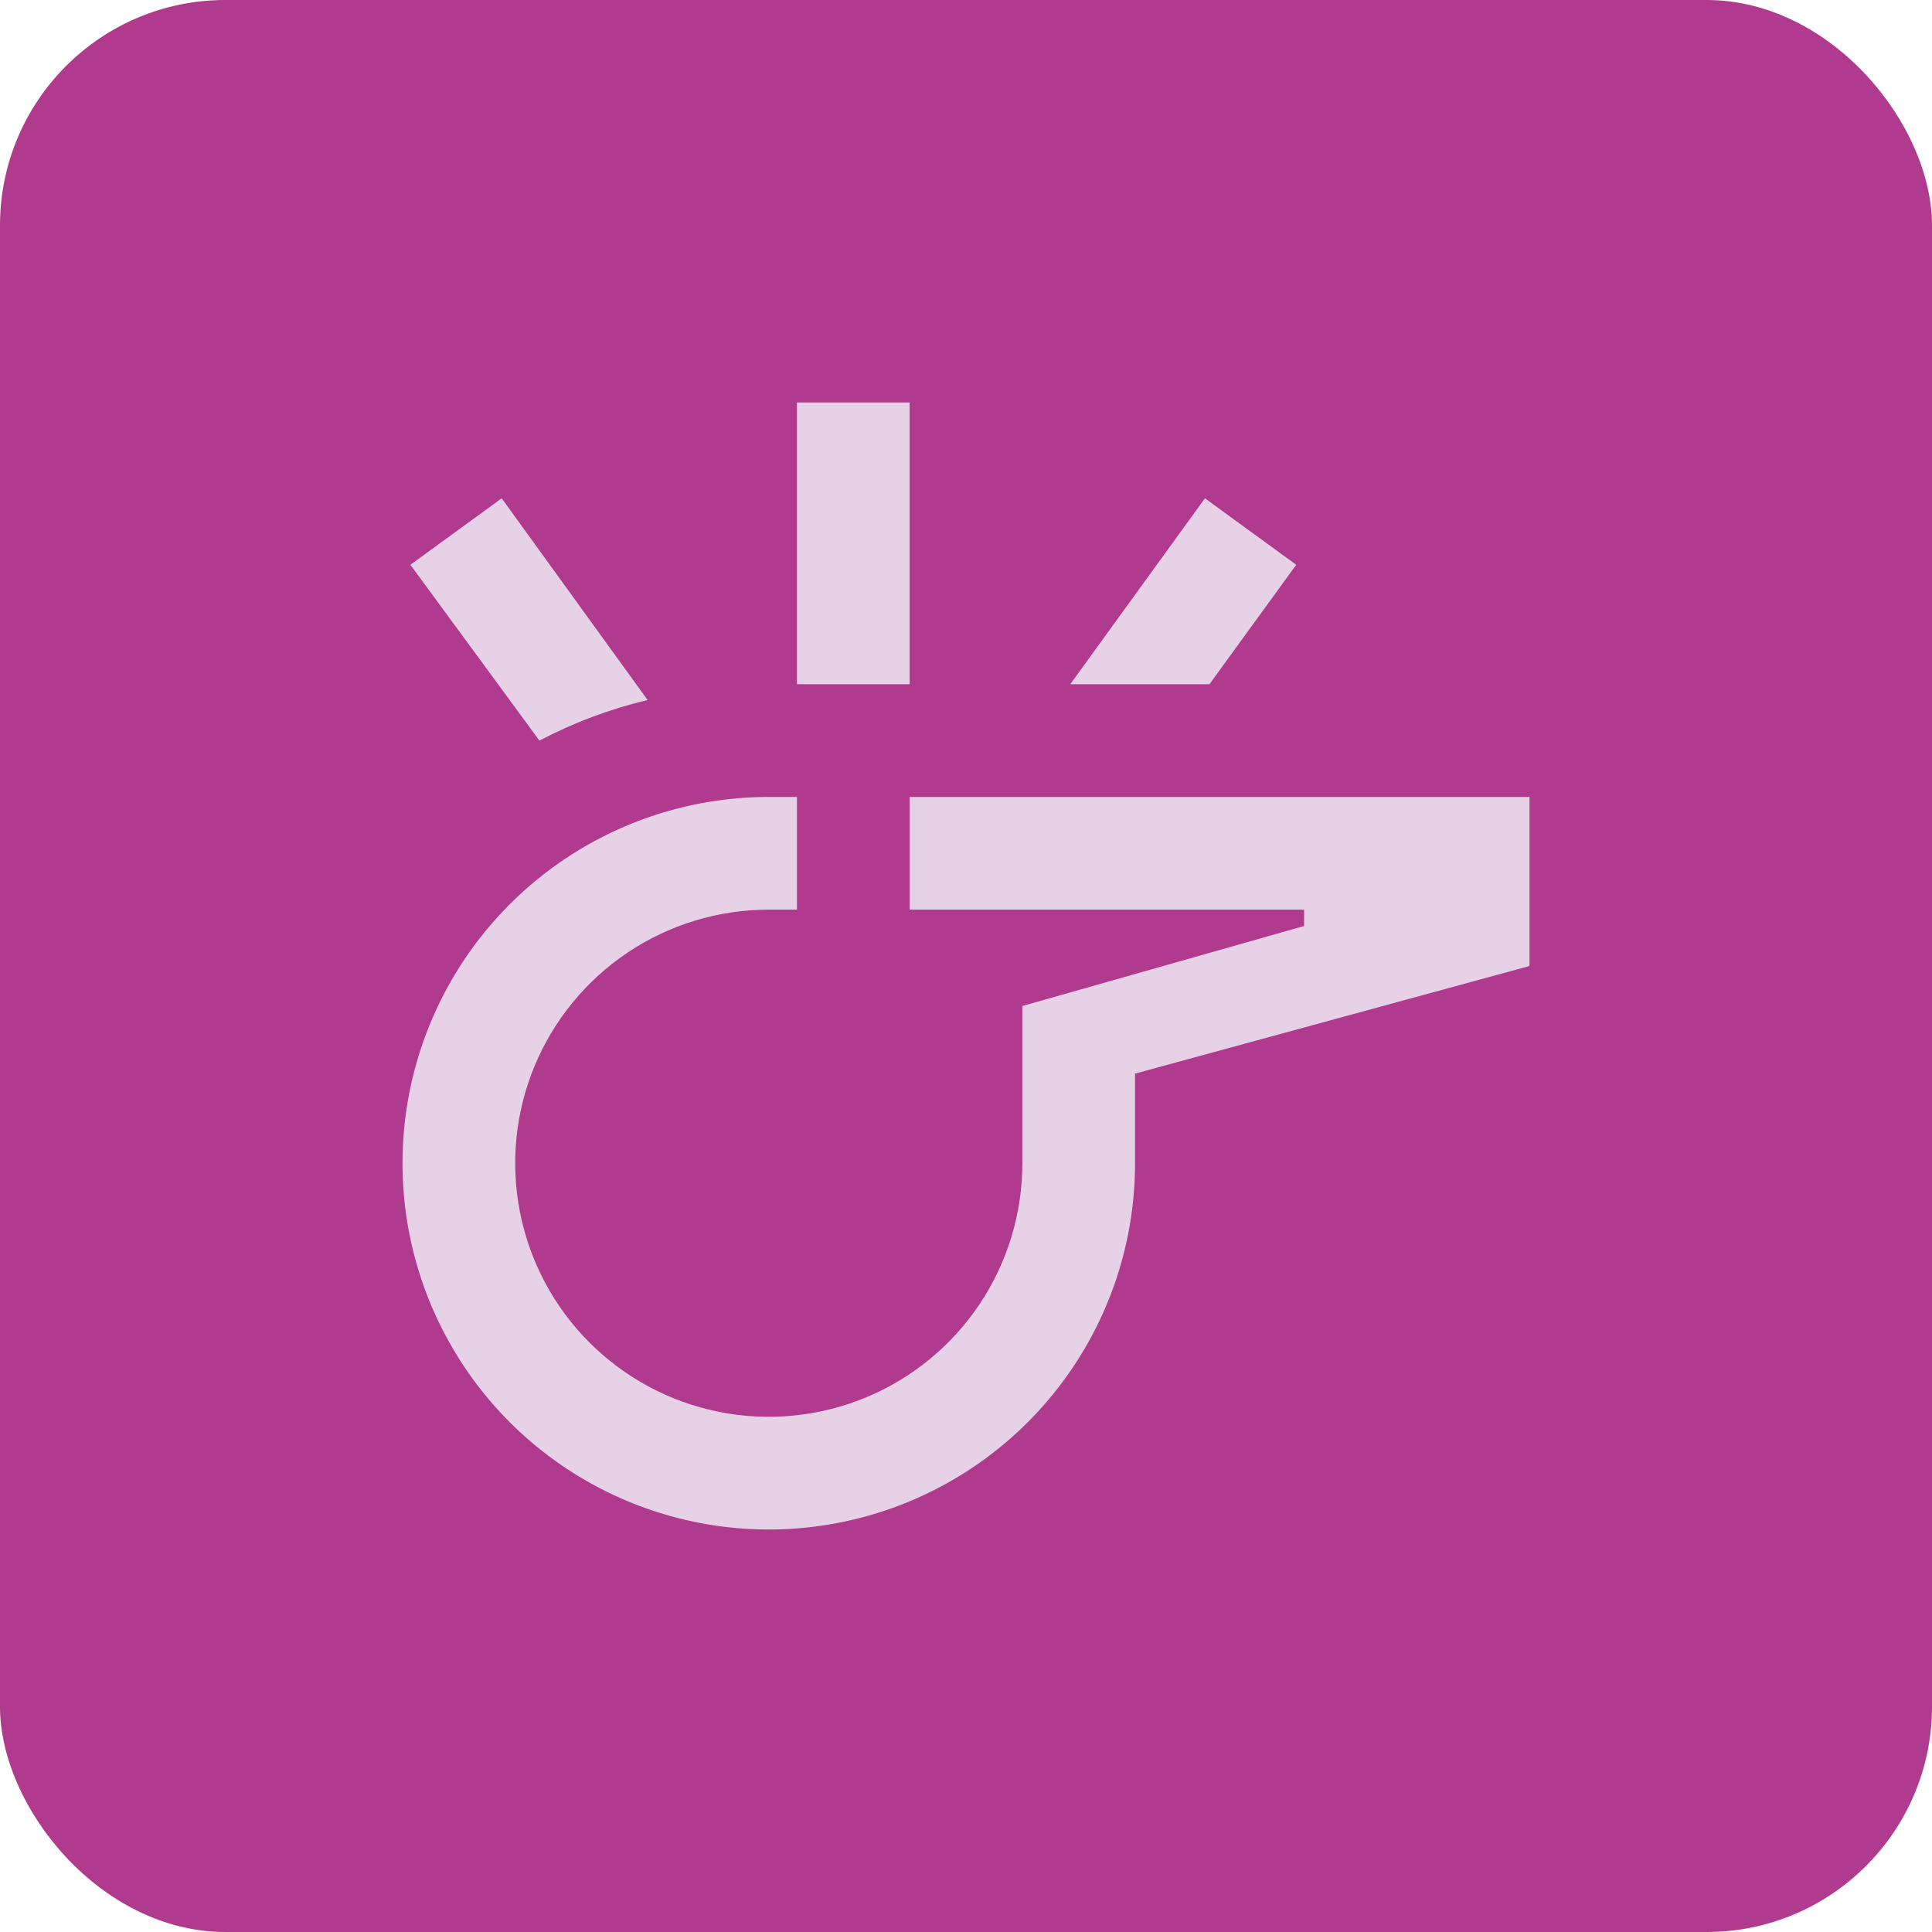 <svg width="120" height="120" viewBox="0 0 120 120" fill="none" xmlns="http://www.w3.org/2000/svg">
<rect width="120" height="120" rx="14" fill="#B03A8D"/>
<path d="M31.16 30.95L25.49 35.08L33.505 46C35.631 44.882 37.888 44.035 40.225 43.48M56.5 49.5V56.5H81V57.515L63.5 62.485V72.25C63.5 75.365 62.576 78.41 60.846 81C59.115 83.59 56.655 85.609 53.777 86.801C50.899 87.993 47.733 88.305 44.677 87.697C41.622 87.09 38.816 85.59 36.613 83.387C34.41 81.184 32.91 78.378 32.303 75.323C31.695 72.267 32.007 69.101 33.199 66.223C34.391 63.345 36.41 60.885 39 59.154C41.59 57.424 44.635 56.5 47.75 56.5H49.5V49.5H47.75C43.251 49.5 38.852 50.834 35.111 53.334C31.37 55.834 28.454 59.387 26.732 63.544C25.01 67.701 24.559 72.275 25.437 76.688C26.315 81.101 28.482 85.155 31.663 88.337C34.845 91.518 38.899 93.685 43.312 94.563C47.725 95.441 52.299 94.99 56.456 93.268C60.613 91.546 64.166 88.63 66.666 84.889C69.166 81.148 70.5 76.749 70.5 72.25V66.685L95 60V49.5M74.84 30.95L66.475 42.5H75.12L80.51 35.08M49.5 25V42.5H56.5V25H49.5Z" fill="#E6D1E7"/>
</svg>
